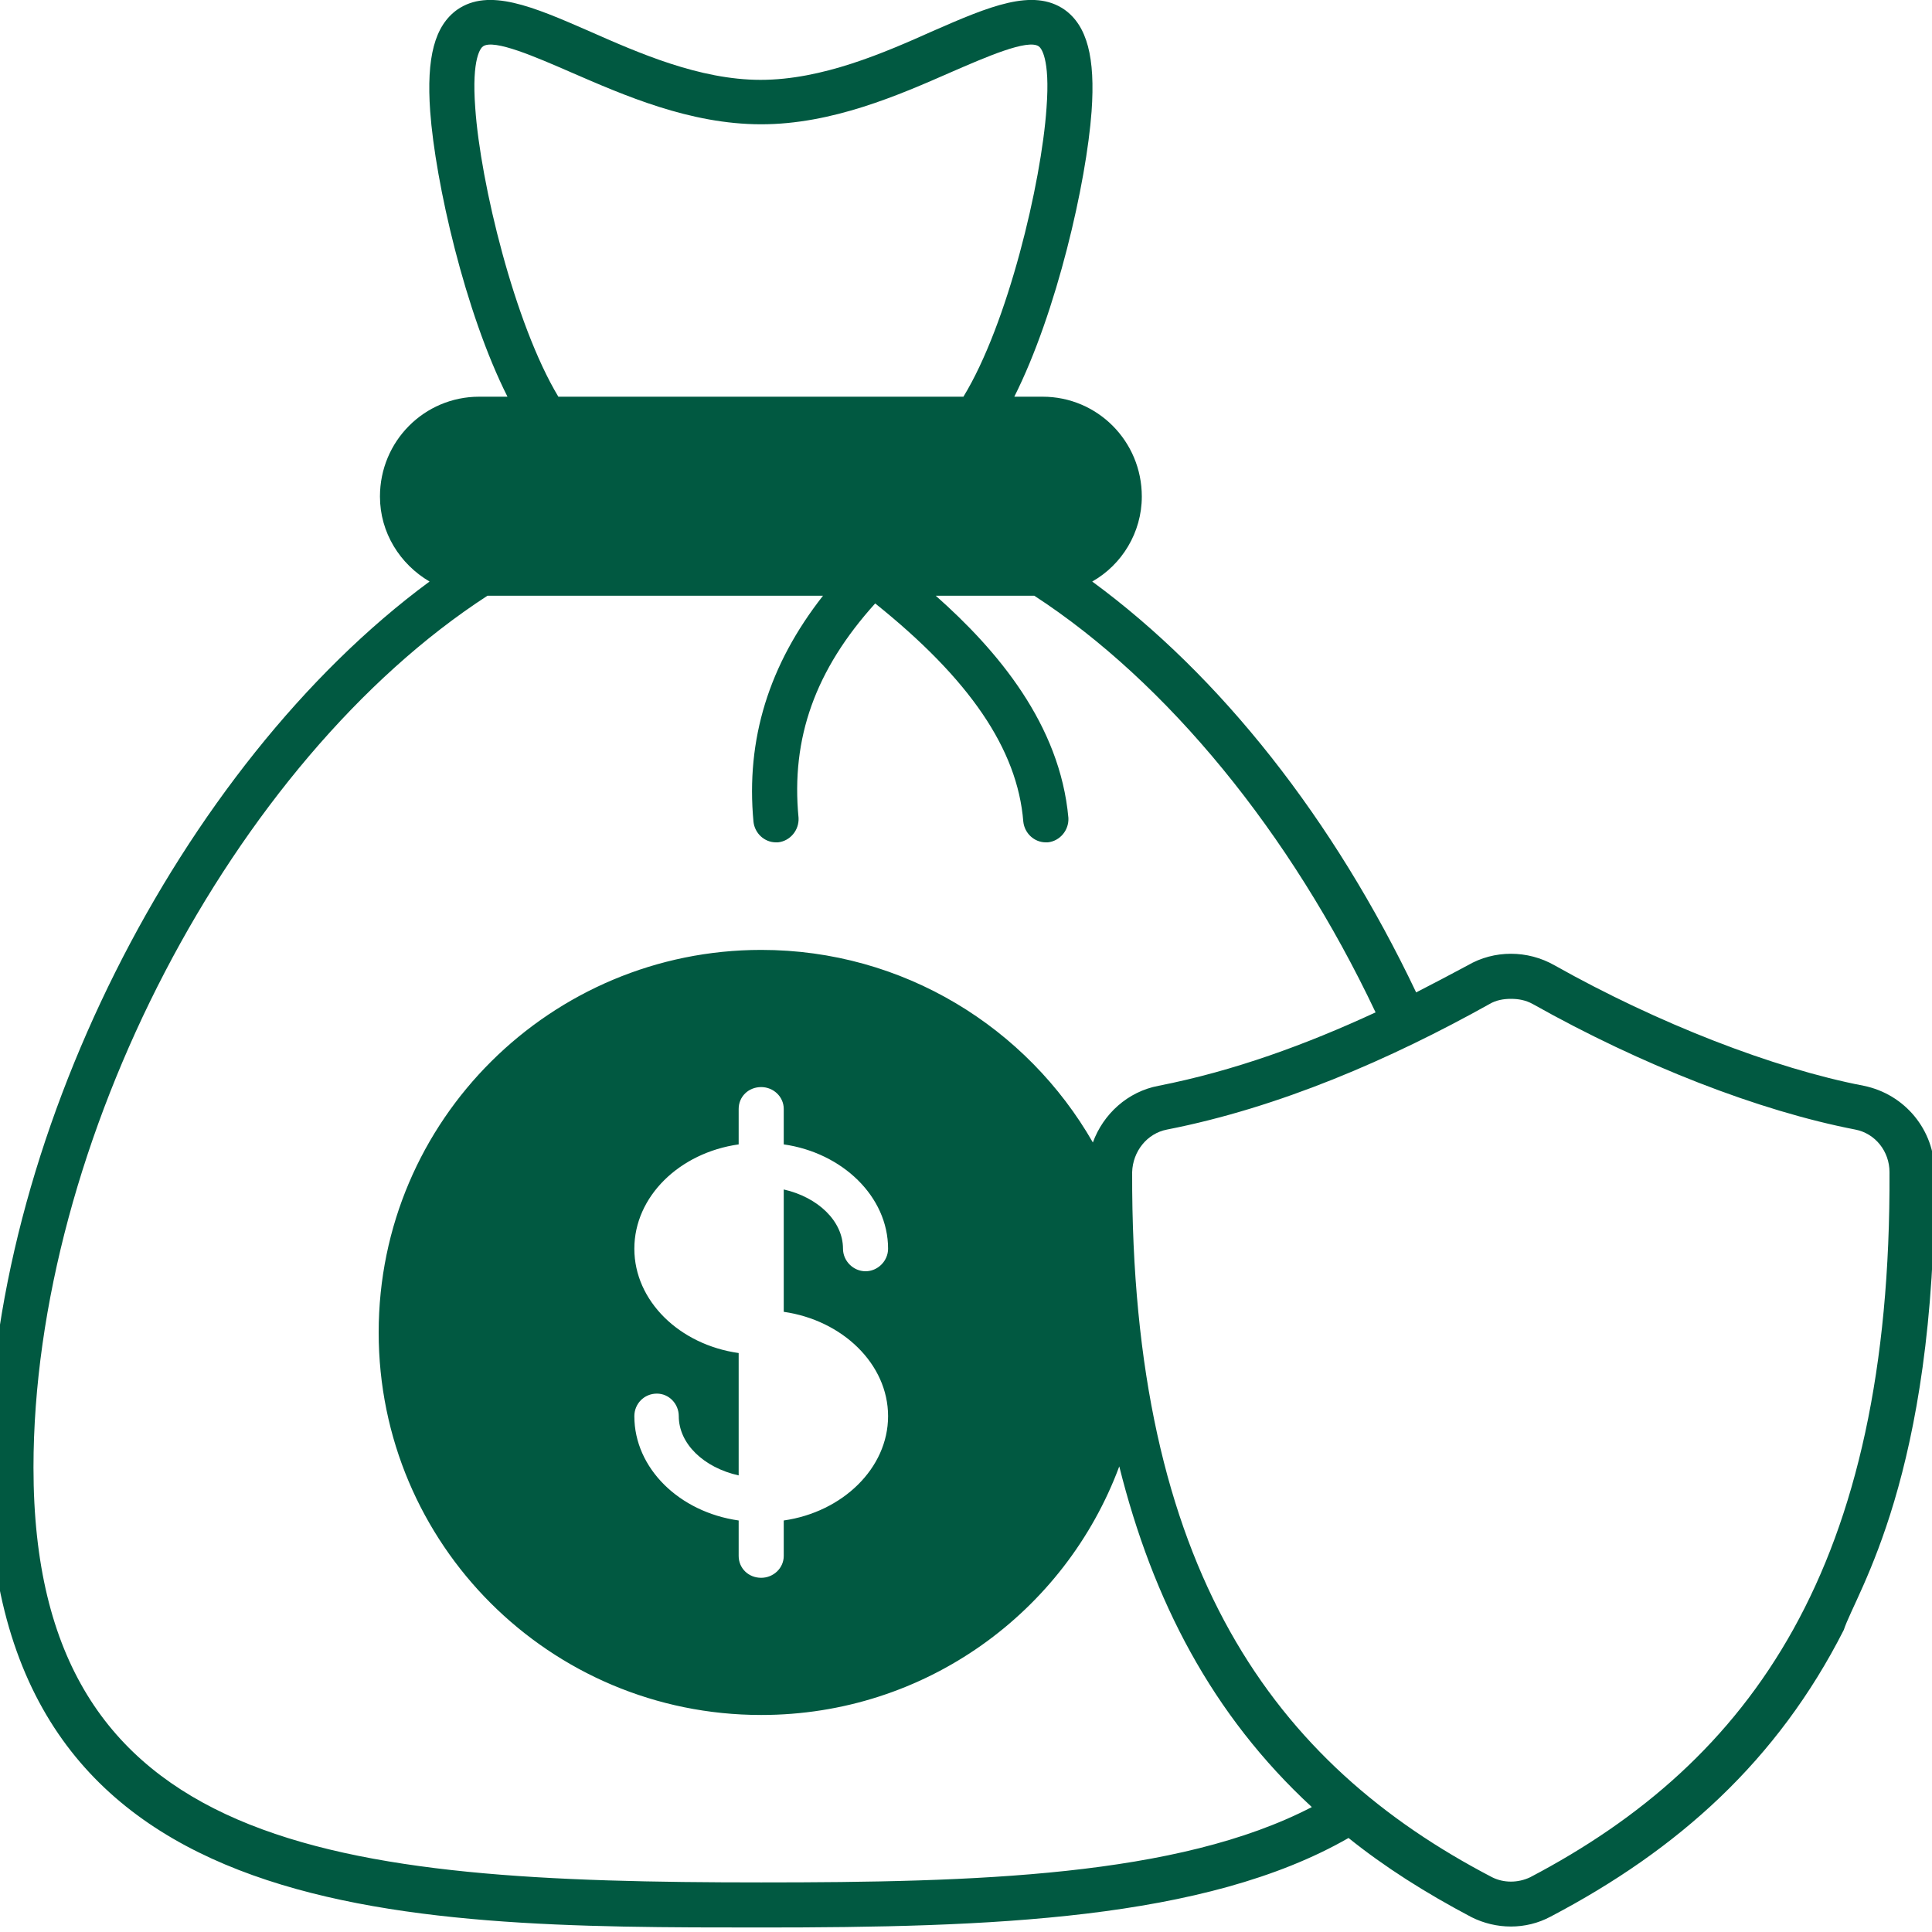 <svg version="1.2" xmlns="http://www.w3.org/2000/svg" viewBox="0 0 300 300" width="300" height="300">
	<title>New Project</title>
	<style>
		.s0 { fill: #000000 } 
		.s1 { fill: #015941 } 
	</style>
	<g id="&lt;Group&gt;">
		<path id="&lt;Path&gt;" class="s0" d="m1110.6 2512.9c0 6 5.3 11 12.7 12.6v-25.2c-7.4 1.5-12.7 6.6-12.7 12.6z"/>
		<path id="&lt;Path&gt;" class="s0" d="m1132.9 2561.2c7.3-1.6 12.7-6.6 12.7-12.6 0-5.9-5.4-11-12.7-12.5z"/>
		<path id="&lt;Compound Path&gt;" fill-rule="evenodd" class="s1" d="m-1.8 227.9c0-50.3 29.7-109 68.5-137.6-4.6-2.7-7.7-7.6-7.7-13.2 0-8.6 6.9-15.5 15.4-15.5h4.4c-6.6-13.1-11.2-33.3-12-44.3-0.6-8.4 0.7-13.3 4.2-15.8 4.9-3.4 11.7-0.5 20.4 3.3 7.7 3.4 17.2 7.6 26.7 7.6 9.6 0 19.2-4.2 26.8-7.6 8.7-3.8 15.5-6.7 20.4-3.3 3.5 2.5 4.8 7.4 4.2 15.8-0.8 11-5.4 31.2-12 44.3h4.4c8.5 0 15.4 6.9 15.4 15.5 0 5.6-3.1 10.6-7.7 13.2 19.9 14.6 37.5 36.9 50.3 63.8q3.9-2 8-4.2c4.1-2.4 9.3-2.4 13.5 0 16 9 34 16 48 18.7 6.4 1.3 11 6.9 11 13.4 0.2 47.3-12.2 65.3-14.1 71.1-10.3 20.3-25.7 34.1-45.5 44.5-3.9 2.1-8.5 2-12.3 0.1-7.2-3.8-13.5-7.8-19.1-12.3-22.3 12.8-55.9 13.9-91.2 13.9-56.3 0-120 0-120-71.4zm75.6-211.1c0.8 11.6 6.1 33.5 12.9 44.8h62.9c6.9-11.3 12.1-33.2 12.9-44.8q0 0 0 0c0.6-7.9-0.9-9.4-1.2-9.6-1.7-1.2-8.3 1.7-13.6 4-8.2 3.6-18.5 8.1-29.5 8.1-11.1 0-21.3-4.5-29.6-8.1-5.3-2.3-11.9-5.2-13.6-4-0.3 0.2-1.8 1.7-1.2 9.6zm107.4 158.6c-3.1 0.6-5.3 3.4-5.4 6.6-0.2 61.8 22.1 91.9 55.9 109.5 1.8 0.9 4 0.9 5.9 0 34.3-18 56.1-48.2 55.8-109.5 0-3.2-2.2-6-5.3-6.6q0 0 0 0c-15-2.9-33.2-10-50.1-19.5-1.1-0.6-2.2-0.8-3.4-0.8-1.1 0-2.3 0.2-3.3 0.8-15.4 8.6-32.7 16.1-50.1 19.5zm-176 52.5c0 59.8 46.8 64.4 113 64.4 33.2 0 64.7-0.9 85.5-11.7-15.5-14.3-24.7-32.1-29.9-52.9-8.4 22.6-30.1 38.6-55.6 38.6-32.8 0-59.4-26.5-59.4-59.4 0-33.1 26.9-59.4 59.4-59.4 22.1 0 41.3 12.1 51.5 29.9 1.6-4.4 5.4-7.9 10.2-8.8 11.7-2.3 22.9-6.4 33.7-11.4-13.2-27.9-32.4-51.3-53-64.7h-15.3c9.6 8.5 19.3 20 20.6 34.5 0.1 1.9-1.3 3.6-3.2 3.8q-0.2 0-0.3 0c-1.8 0-3.3-1.4-3.5-3.2-0.9-11.3-8.4-22.2-23-33.9-9.3 10.3-13.1 20.9-11.9 33.3 0.1 1.9-1.3 3.6-3.2 3.8q-0.1 0-0.3 0c-1.8 0-3.3-1.4-3.5-3.2-1.2-12.8 2.4-24.4 10.8-35.1h-52.1c-39.6 25.7-70.5 85-70.5 135.4zm116.5-24.2v-19c5.3 1.2 9.2 4.9 9.2 9.2 0 1.9 1.6 3.5 3.5 3.5 1.9 0 3.5-1.6 3.5-3.5 0-8.1-7.1-14.9-16.2-16.2v-5.5c0-1.9-1.6-3.4-3.5-3.4-2 0-3.5 1.5-3.5 3.4v5.5c-9.2 1.3-16.2 8.1-16.2 16.2 0 8.1 7 14.9 16.2 16.2v19c-5.4-1.2-9.3-4.9-9.3-9.2 0-1.9-1.5-3.5-3.4-3.5-2 0-3.5 1.6-3.5 3.5 0 8.1 7 14.9 16.2 16.2v5.5c0 1.9 1.5 3.4 3.5 3.4 1.9 0 3.5-1.5 3.5-3.4v-5.5c9.1-1.3 16.2-8.1 16.2-16.2 0-8.1-7.1-14.9-16.2-16.2z"/>
		<path id="&lt;Compound Path&gt;" fill-rule="evenodd" class="s0" d="m1230.2 2503c13.5-3.3 35.3-11.2 55.3-22.1 1.7-0.9 3.7-0.9 5.3 0 19.3 10.5 37.5 17.8 55.3 22.1 2.5 0.6 4.4 3 4.3 5.6-1.5 65.9-24.7 97.7-59.5 117.8-1.6 1-3.8 1-5.5 0.1-27.8-15.7-57.6-44.4-59.4-117.9-0.2-2.6 1.7-5 4.2-5.6zm34.8 51.2l11.2 11.2c1 1 2.2 1.4 3.4 1.4 1.3 0 2.5-0.4 3.4-1.4l28.3-28.2c1.8-1.9 1.8-4.9 0-6.8-1.9-1.9-4.9-1.9-6.8 0l-24.9 24.9-7.8-7.8c-1.9-1.9-4.9-1.9-6.8 0-1.8 1.8-1.8 4.9 0 6.7z"/>
	</g>
</svg>